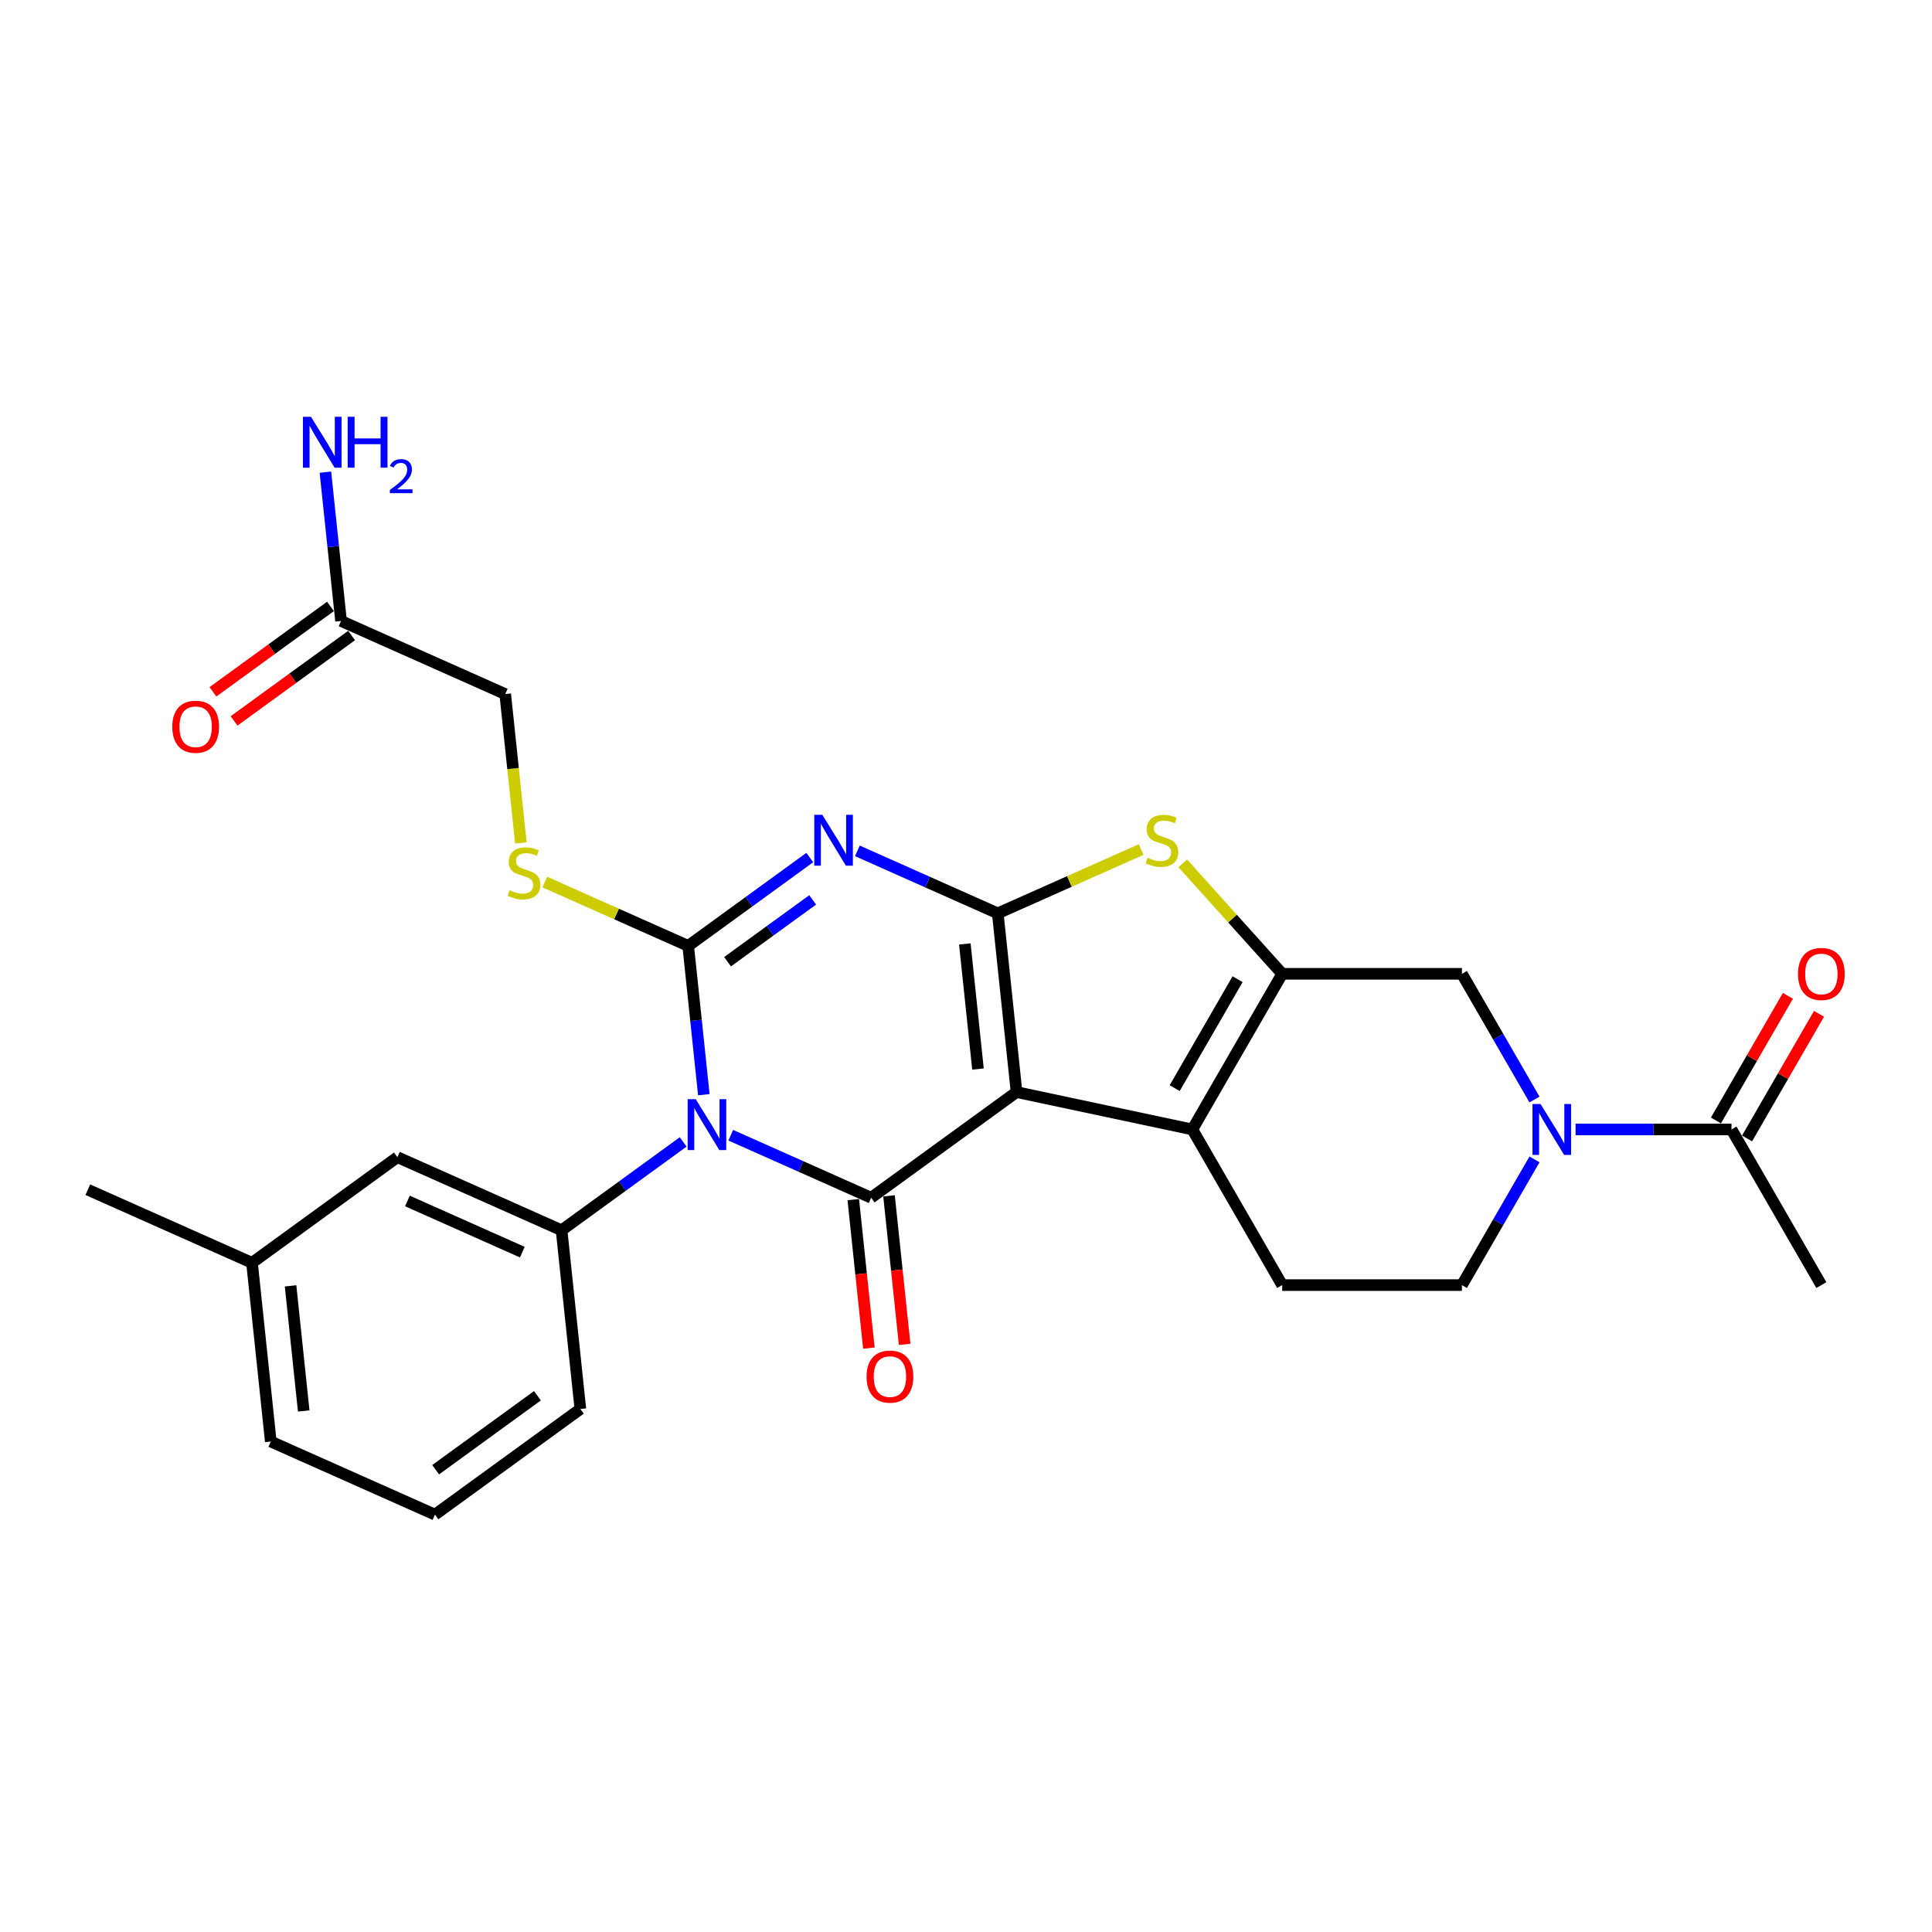 <?xml version='1.0' encoding='iso-8859-1'?>
<svg version='1.1' baseProfile='full'
              xmlns='http://www.w3.org/2000/svg'
                      xmlns:rdkit='http://www.rdkit.org/xml'
                      xmlns:xlink='http://www.w3.org/1999/xlink'
                  xml:space='preserve'
width='1000px' height='1000px' viewBox='0 0 1000 1000'>
<!-- END OF HEADER -->
<rect style='opacity:1.0;fill:#FFFFFF;stroke:none' width='1000' height='1000' x='0' y='0'> </rect>
<path class='bond-2' d='M 364.298,566.609 L 360.251,528.101' style='fill:none;fill-rule:evenodd;stroke:#0000FF;stroke-width:6px;stroke-linecap:butt;stroke-linejoin:miter;stroke-opacity:1' />
<path class='bond-2' d='M 360.251,528.101 L 356.203,489.594' style='fill:none;fill-rule:evenodd;stroke:#000000;stroke-width:6px;stroke-linecap:butt;stroke-linejoin:miter;stroke-opacity:1' />
<path class='bond-4' d='M 378.243,587.59 L 414.575,603.766' style='fill:none;fill-rule:evenodd;stroke:#0000FF;stroke-width:6px;stroke-linecap:butt;stroke-linejoin:miter;stroke-opacity:1' />
<path class='bond-4' d='M 414.575,603.766 L 450.907,619.942' style='fill:none;fill-rule:evenodd;stroke:#000000;stroke-width:6px;stroke-linecap:butt;stroke-linejoin:miter;stroke-opacity:1' />
<path class='bond-9' d='M 353.611,591.054 L 322.141,613.919' style='fill:none;fill-rule:evenodd;stroke:#0000FF;stroke-width:6px;stroke-linecap:butt;stroke-linejoin:miter;stroke-opacity:1' />
<path class='bond-9' d='M 322.141,613.919 L 290.671,636.783' style='fill:none;fill-rule:evenodd;stroke:#000000;stroke-width:6px;stroke-linecap:butt;stroke-linejoin:miter;stroke-opacity:1' />
<path class='bond-0' d='M 526.163,565.265 L 450.907,619.942' style='fill:none;fill-rule:evenodd;stroke:#000000;stroke-width:6px;stroke-linecap:butt;stroke-linejoin:miter;stroke-opacity:1' />
<path class='bond-1' d='M 526.163,565.265 L 516.44,472.752' style='fill:none;fill-rule:evenodd;stroke:#000000;stroke-width:6px;stroke-linecap:butt;stroke-linejoin:miter;stroke-opacity:1' />
<path class='bond-1' d='M 506.202,553.333 L 499.396,488.574' style='fill:none;fill-rule:evenodd;stroke:#000000;stroke-width:6px;stroke-linecap:butt;stroke-linejoin:miter;stroke-opacity:1' />
<path class='bond-5' d='M 526.163,565.265 L 617.152,584.605' style='fill:none;fill-rule:evenodd;stroke:#000000;stroke-width:6px;stroke-linecap:butt;stroke-linejoin:miter;stroke-opacity:1' />
<path class='bond-7' d='M 516.44,472.752 L 553.544,456.233' style='fill:none;fill-rule:evenodd;stroke:#000000;stroke-width:6px;stroke-linecap:butt;stroke-linejoin:miter;stroke-opacity:1' />
<path class='bond-7' d='M 553.544,456.233 L 590.647,439.713' style='fill:none;fill-rule:evenodd;stroke:#CCCC00;stroke-width:6px;stroke-linecap:butt;stroke-linejoin:miter;stroke-opacity:1' />
<path class='bond-28' d='M 516.44,472.752 L 480.108,456.576' style='fill:none;fill-rule:evenodd;stroke:#000000;stroke-width:6px;stroke-linecap:butt;stroke-linejoin:miter;stroke-opacity:1' />
<path class='bond-28' d='M 480.108,456.576 L 443.776,440.4' style='fill:none;fill-rule:evenodd;stroke:#0000FF;stroke-width:6px;stroke-linecap:butt;stroke-linejoin:miter;stroke-opacity:1' />
<path class='bond-3' d='M 356.203,489.594 L 387.674,466.729' style='fill:none;fill-rule:evenodd;stroke:#000000;stroke-width:6px;stroke-linecap:butt;stroke-linejoin:miter;stroke-opacity:1' />
<path class='bond-3' d='M 387.674,466.729 L 419.144,443.865' style='fill:none;fill-rule:evenodd;stroke:#0000FF;stroke-width:6px;stroke-linecap:butt;stroke-linejoin:miter;stroke-opacity:1' />
<path class='bond-3' d='M 376.58,497.786 L 398.609,481.781' style='fill:none;fill-rule:evenodd;stroke:#000000;stroke-width:6px;stroke-linecap:butt;stroke-linejoin:miter;stroke-opacity:1' />
<path class='bond-3' d='M 398.609,481.781 L 420.638,465.776' style='fill:none;fill-rule:evenodd;stroke:#0000FF;stroke-width:6px;stroke-linecap:butt;stroke-linejoin:miter;stroke-opacity:1' />
<path class='bond-11' d='M 356.203,489.594 L 319.1,473.074' style='fill:none;fill-rule:evenodd;stroke:#000000;stroke-width:6px;stroke-linecap:butt;stroke-linejoin:miter;stroke-opacity:1' />
<path class='bond-11' d='M 319.1,473.074 L 281.996,456.554' style='fill:none;fill-rule:evenodd;stroke:#CCCC00;stroke-width:6px;stroke-linecap:butt;stroke-linejoin:miter;stroke-opacity:1' />
<path class='bond-14' d='M 441.655,620.914 L 445.695,659.347' style='fill:none;fill-rule:evenodd;stroke:#000000;stroke-width:6px;stroke-linecap:butt;stroke-linejoin:miter;stroke-opacity:1' />
<path class='bond-14' d='M 445.695,659.347 L 449.734,697.78' style='fill:none;fill-rule:evenodd;stroke:#FF0000;stroke-width:6px;stroke-linecap:butt;stroke-linejoin:miter;stroke-opacity:1' />
<path class='bond-14' d='M 460.158,618.969 L 464.197,657.402' style='fill:none;fill-rule:evenodd;stroke:#000000;stroke-width:6px;stroke-linecap:butt;stroke-linejoin:miter;stroke-opacity:1' />
<path class='bond-14' d='M 464.197,657.402 L 468.237,695.835' style='fill:none;fill-rule:evenodd;stroke:#FF0000;stroke-width:6px;stroke-linecap:butt;stroke-linejoin:miter;stroke-opacity:1' />
<path class='bond-6' d='M 617.152,584.605 L 663.663,504.046' style='fill:none;fill-rule:evenodd;stroke:#000000;stroke-width:6px;stroke-linecap:butt;stroke-linejoin:miter;stroke-opacity:1' />
<path class='bond-6' d='M 608.017,563.219 L 640.575,506.827' style='fill:none;fill-rule:evenodd;stroke:#000000;stroke-width:6px;stroke-linecap:butt;stroke-linejoin:miter;stroke-opacity:1' />
<path class='bond-13' d='M 617.152,584.605 L 663.663,665.164' style='fill:none;fill-rule:evenodd;stroke:#000000;stroke-width:6px;stroke-linecap:butt;stroke-linejoin:miter;stroke-opacity:1' />
<path class='bond-10' d='M 663.663,504.046 L 756.685,504.046' style='fill:none;fill-rule:evenodd;stroke:#000000;stroke-width:6px;stroke-linecap:butt;stroke-linejoin:miter;stroke-opacity:1' />
<path class='bond-30' d='M 663.663,504.046 L 637.927,475.463' style='fill:none;fill-rule:evenodd;stroke:#000000;stroke-width:6px;stroke-linecap:butt;stroke-linejoin:miter;stroke-opacity:1' />
<path class='bond-30' d='M 637.927,475.463 L 612.191,446.88' style='fill:none;fill-rule:evenodd;stroke:#CCCC00;stroke-width:6px;stroke-linecap:butt;stroke-linejoin:miter;stroke-opacity:1' />
<path class='bond-8' d='M 794.249,600.103 L 775.467,632.633' style='fill:none;fill-rule:evenodd;stroke:#0000FF;stroke-width:6px;stroke-linecap:butt;stroke-linejoin:miter;stroke-opacity:1' />
<path class='bond-8' d='M 775.467,632.633 L 756.685,665.164' style='fill:none;fill-rule:evenodd;stroke:#000000;stroke-width:6px;stroke-linecap:butt;stroke-linejoin:miter;stroke-opacity:1' />
<path class='bond-12' d='M 815.512,584.605 L 855.865,584.605' style='fill:none;fill-rule:evenodd;stroke:#0000FF;stroke-width:6px;stroke-linecap:butt;stroke-linejoin:miter;stroke-opacity:1' />
<path class='bond-12' d='M 855.865,584.605 L 896.218,584.605' style='fill:none;fill-rule:evenodd;stroke:#000000;stroke-width:6px;stroke-linecap:butt;stroke-linejoin:miter;stroke-opacity:1' />
<path class='bond-31' d='M 794.249,569.108 L 775.467,536.577' style='fill:none;fill-rule:evenodd;stroke:#0000FF;stroke-width:6px;stroke-linecap:butt;stroke-linejoin:miter;stroke-opacity:1' />
<path class='bond-31' d='M 775.467,536.577 L 756.685,504.046' style='fill:none;fill-rule:evenodd;stroke:#000000;stroke-width:6px;stroke-linecap:butt;stroke-linejoin:miter;stroke-opacity:1' />
<path class='bond-17' d='M 290.671,636.783 L 205.691,598.948' style='fill:none;fill-rule:evenodd;stroke:#000000;stroke-width:6px;stroke-linecap:butt;stroke-linejoin:miter;stroke-opacity:1' />
<path class='bond-17' d='M 270.356,648.104 L 210.871,621.619' style='fill:none;fill-rule:evenodd;stroke:#000000;stroke-width:6px;stroke-linecap:butt;stroke-linejoin:miter;stroke-opacity:1' />
<path class='bond-23' d='M 290.671,636.783 L 300.394,729.296' style='fill:none;fill-rule:evenodd;stroke:#000000;stroke-width:6px;stroke-linecap:butt;stroke-linejoin:miter;stroke-opacity:1' />
<path class='bond-20' d='M 269.599,436.298 L 265.549,397.772' style='fill:none;fill-rule:evenodd;stroke:#CCCC00;stroke-width:6px;stroke-linecap:butt;stroke-linejoin:miter;stroke-opacity:1' />
<path class='bond-20' d='M 265.549,397.772 L 261.5,359.246' style='fill:none;fill-rule:evenodd;stroke:#000000;stroke-width:6px;stroke-linecap:butt;stroke-linejoin:miter;stroke-opacity:1' />
<path class='bond-18' d='M 904.274,589.256 L 922.895,557.004' style='fill:none;fill-rule:evenodd;stroke:#000000;stroke-width:6px;stroke-linecap:butt;stroke-linejoin:miter;stroke-opacity:1' />
<path class='bond-18' d='M 922.895,557.004 L 941.515,524.752' style='fill:none;fill-rule:evenodd;stroke:#FF0000;stroke-width:6px;stroke-linecap:butt;stroke-linejoin:miter;stroke-opacity:1' />
<path class='bond-18' d='M 888.162,579.954 L 906.783,547.702' style='fill:none;fill-rule:evenodd;stroke:#000000;stroke-width:6px;stroke-linecap:butt;stroke-linejoin:miter;stroke-opacity:1' />
<path class='bond-18' d='M 906.783,547.702 L 925.404,515.45' style='fill:none;fill-rule:evenodd;stroke:#FF0000;stroke-width:6px;stroke-linecap:butt;stroke-linejoin:miter;stroke-opacity:1' />
<path class='bond-24' d='M 896.218,584.605 L 942.729,665.164' style='fill:none;fill-rule:evenodd;stroke:#000000;stroke-width:6px;stroke-linecap:butt;stroke-linejoin:miter;stroke-opacity:1' />
<path class='bond-15' d='M 663.663,665.164 L 756.685,665.164' style='fill:none;fill-rule:evenodd;stroke:#000000;stroke-width:6px;stroke-linecap:butt;stroke-linejoin:miter;stroke-opacity:1' />
<path class='bond-16' d='M 176.52,321.41 L 261.5,359.246' style='fill:none;fill-rule:evenodd;stroke:#000000;stroke-width:6px;stroke-linecap:butt;stroke-linejoin:miter;stroke-opacity:1' />
<path class='bond-19' d='M 171.053,313.885 L 140.634,335.986' style='fill:none;fill-rule:evenodd;stroke:#000000;stroke-width:6px;stroke-linecap:butt;stroke-linejoin:miter;stroke-opacity:1' />
<path class='bond-19' d='M 140.634,335.986 L 110.215,358.086' style='fill:none;fill-rule:evenodd;stroke:#FF0000;stroke-width:6px;stroke-linecap:butt;stroke-linejoin:miter;stroke-opacity:1' />
<path class='bond-19' d='M 181.988,328.936 L 151.569,351.037' style='fill:none;fill-rule:evenodd;stroke:#000000;stroke-width:6px;stroke-linecap:butt;stroke-linejoin:miter;stroke-opacity:1' />
<path class='bond-19' d='M 151.569,351.037 L 121.15,373.137' style='fill:none;fill-rule:evenodd;stroke:#FF0000;stroke-width:6px;stroke-linecap:butt;stroke-linejoin:miter;stroke-opacity:1' />
<path class='bond-21' d='M 176.52,321.41 L 172.473,282.903' style='fill:none;fill-rule:evenodd;stroke:#000000;stroke-width:6px;stroke-linecap:butt;stroke-linejoin:miter;stroke-opacity:1' />
<path class='bond-21' d='M 172.473,282.903 L 168.426,244.396' style='fill:none;fill-rule:evenodd;stroke:#0000FF;stroke-width:6px;stroke-linecap:butt;stroke-linejoin:miter;stroke-opacity:1' />
<path class='bond-22' d='M 205.691,598.948 L 130.434,653.625' style='fill:none;fill-rule:evenodd;stroke:#000000;stroke-width:6px;stroke-linecap:butt;stroke-linejoin:miter;stroke-opacity:1' />
<path class='bond-27' d='M 130.434,653.625 L 45.455,615.789' style='fill:none;fill-rule:evenodd;stroke:#000000;stroke-width:6px;stroke-linecap:butt;stroke-linejoin:miter;stroke-opacity:1' />
<path class='bond-29' d='M 130.434,653.625 L 140.158,746.137' style='fill:none;fill-rule:evenodd;stroke:#000000;stroke-width:6px;stroke-linecap:butt;stroke-linejoin:miter;stroke-opacity:1' />
<path class='bond-29' d='M 150.395,665.557 L 157.202,730.315' style='fill:none;fill-rule:evenodd;stroke:#000000;stroke-width:6px;stroke-linecap:butt;stroke-linejoin:miter;stroke-opacity:1' />
<path class='bond-25' d='M 300.394,729.296 L 225.138,783.972' style='fill:none;fill-rule:evenodd;stroke:#000000;stroke-width:6px;stroke-linecap:butt;stroke-linejoin:miter;stroke-opacity:1' />
<path class='bond-25' d='M 278.17,722.446 L 225.491,760.72' style='fill:none;fill-rule:evenodd;stroke:#000000;stroke-width:6px;stroke-linecap:butt;stroke-linejoin:miter;stroke-opacity:1' />
<path class='bond-26' d='M 225.138,783.972 L 140.158,746.137' style='fill:none;fill-rule:evenodd;stroke:#000000;stroke-width:6px;stroke-linecap:butt;stroke-linejoin:miter;stroke-opacity:1' />
<path  class='atom-0' d='M 360.104 568.934
L 368.736 582.888
Q 369.592 584.264, 370.969 586.757
Q 372.345 589.25, 372.42 589.399
L 372.42 568.934
L 375.917 568.934
L 375.917 595.278
L 372.308 595.278
L 363.043 580.022
Q 361.964 578.236, 360.811 576.19
Q 359.694 574.144, 359.36 573.511
L 359.36 595.278
L 355.936 595.278
L 355.936 568.934
L 360.104 568.934
' fill='#0000FF'/>
<path  class='atom-4' d='M 425.637 421.745
L 434.269 435.698
Q 435.125 437.075, 436.502 439.568
Q 437.878 442.061, 437.953 442.21
L 437.953 421.745
L 441.45 421.745
L 441.45 448.089
L 437.841 448.089
L 428.576 432.833
Q 427.497 431.047, 426.344 429.001
Q 425.227 426.954, 424.892 426.322
L 424.892 448.089
L 421.469 448.089
L 421.469 421.745
L 425.637 421.745
' fill='#0000FF'/>
<path  class='atom-8' d='M 593.978 443.959
Q 594.275 444.07, 595.503 444.591
Q 596.731 445.112, 598.071 445.447
Q 599.447 445.745, 600.787 445.745
Q 603.28 445.745, 604.731 444.554
Q 606.182 443.326, 606.182 441.205
Q 606.182 439.754, 605.438 438.861
Q 604.731 437.968, 603.615 437.484
Q 602.498 437.001, 600.638 436.442
Q 598.294 435.735, 596.88 435.066
Q 595.503 434.396, 594.499 432.982
Q 593.531 431.568, 593.531 429.187
Q 593.531 425.875, 595.764 423.829
Q 598.033 421.782, 602.498 421.782
Q 605.55 421.782, 609.01 423.233
L 608.154 426.098
Q 604.991 424.796, 602.61 424.796
Q 600.043 424.796, 598.629 425.875
Q 597.215 426.917, 597.252 428.74
Q 597.252 430.154, 597.959 431.01
Q 598.703 431.866, 599.745 432.349
Q 600.824 432.833, 602.61 433.391
Q 604.991 434.135, 606.405 434.88
Q 607.819 435.624, 608.824 437.149
Q 609.866 438.638, 609.866 441.205
Q 609.866 444.852, 607.41 446.824
Q 604.991 448.759, 600.936 448.759
Q 598.592 448.759, 596.806 448.238
Q 595.057 447.754, 592.973 446.898
L 593.978 443.959
' fill='#CCCC00'/>
<path  class='atom-9' d='M 797.373 571.433
L 806.006 585.386
Q 806.861 586.763, 808.238 589.256
Q 809.615 591.749, 809.689 591.898
L 809.689 571.433
L 813.187 571.433
L 813.187 597.777
L 809.578 597.777
L 800.313 582.521
Q 799.234 580.735, 798.08 578.689
Q 796.964 576.642, 796.629 576.01
L 796.629 597.777
L 793.206 597.777
L 793.206 571.433
L 797.373 571.433
' fill='#0000FF'/>
<path  class='atom-12' d='M 263.782 460.8
Q 264.08 460.912, 265.307 461.433
Q 266.535 461.954, 267.875 462.288
Q 269.252 462.586, 270.591 462.586
Q 273.084 462.586, 274.535 461.395
Q 275.986 460.168, 275.986 458.047
Q 275.986 456.595, 275.242 455.702
Q 274.535 454.809, 273.419 454.326
Q 272.303 453.842, 270.442 453.284
Q 268.098 452.577, 266.684 451.907
Q 265.307 451.237, 264.303 449.823
Q 263.335 448.41, 263.335 446.028
Q 263.335 442.717, 265.568 440.67
Q 267.838 438.624, 272.303 438.624
Q 275.354 438.624, 278.814 440.075
L 277.958 442.94
Q 274.796 441.638, 272.414 441.638
Q 269.847 441.638, 268.433 442.717
Q 267.019 443.758, 267.056 445.582
Q 267.056 446.996, 267.763 447.851
Q 268.507 448.707, 269.549 449.191
Q 270.628 449.675, 272.414 450.233
Q 274.796 450.977, 276.21 451.721
Q 277.624 452.465, 278.628 453.991
Q 279.67 455.479, 279.67 458.047
Q 279.67 461.693, 277.214 463.665
Q 274.796 465.6, 270.74 465.6
Q 268.396 465.6, 266.61 465.079
Q 264.861 464.595, 262.777 463.74
L 263.782 460.8
' fill='#CCCC00'/>
<path  class='atom-15' d='M 448.537 712.528
Q 448.537 706.203, 451.663 702.668
Q 454.788 699.133, 460.63 699.133
Q 466.472 699.133, 469.597 702.668
Q 472.723 706.203, 472.723 712.528
Q 472.723 718.928, 469.56 722.575
Q 466.398 726.184, 460.63 726.184
Q 454.826 726.184, 451.663 722.575
Q 448.537 718.966, 448.537 712.528
M 460.63 723.207
Q 464.649 723.207, 466.807 720.528
Q 469.002 717.812, 469.002 712.528
Q 469.002 707.356, 466.807 704.752
Q 464.649 702.11, 460.63 702.11
Q 456.612 702.11, 454.416 704.715
Q 452.258 707.319, 452.258 712.528
Q 452.258 717.849, 454.416 720.528
Q 456.612 723.207, 460.63 723.207
' fill='#FF0000'/>
<path  class='atom-19' d='M 930.636 504.12
Q 930.636 497.795, 933.762 494.26
Q 936.887 490.725, 942.729 490.725
Q 948.571 490.725, 951.697 494.26
Q 954.822 497.795, 954.822 504.12
Q 954.822 510.52, 951.659 514.166
Q 948.497 517.776, 942.729 517.776
Q 936.925 517.776, 933.762 514.166
Q 930.636 510.557, 930.636 504.12
M 942.729 514.799
Q 946.748 514.799, 948.906 512.12
Q 951.101 509.404, 951.101 504.12
Q 951.101 498.948, 948.906 496.343
Q 946.748 493.702, 942.729 493.702
Q 938.711 493.702, 936.515 496.306
Q 934.357 498.911, 934.357 504.12
Q 934.357 509.441, 936.515 512.12
Q 938.711 514.799, 942.729 514.799
' fill='#FF0000'/>
<path  class='atom-20' d='M 89.171 376.162
Q 89.171 369.836, 92.297 366.302
Q 95.422 362.767, 101.264 362.767
Q 107.106 362.767, 110.231 366.302
Q 113.357 369.836, 113.357 376.162
Q 113.357 382.562, 110.194 386.208
Q 107.031 389.817, 101.264 389.817
Q 95.459 389.817, 92.297 386.208
Q 89.171 382.599, 89.171 376.162
M 101.264 386.841
Q 105.283 386.841, 107.441 384.162
Q 109.636 381.446, 109.636 376.162
Q 109.636 370.99, 107.441 368.385
Q 105.283 365.743, 101.264 365.743
Q 97.246 365.743, 95.05 368.348
Q 92.892 370.953, 92.892 376.162
Q 92.892 381.483, 95.05 384.162
Q 97.246 386.841, 101.264 386.841
' fill='#FF0000'/>
<path  class='atom-22' d='M 160.974 215.726
L 169.606 229.679
Q 170.462 231.056, 171.839 233.549
Q 173.215 236.042, 173.29 236.191
L 173.29 215.726
L 176.788 215.726
L 176.788 242.07
L 173.178 242.07
L 163.913 226.814
Q 162.834 225.028, 161.681 222.982
Q 160.564 220.935, 160.23 220.303
L 160.23 242.07
L 156.806 242.07
L 156.806 215.726
L 160.974 215.726
' fill='#0000FF'/>
<path  class='atom-22' d='M 179.95 215.726
L 183.522 215.726
L 183.522 226.926
L 196.992 226.926
L 196.992 215.726
L 200.564 215.726
L 200.564 242.07
L 196.992 242.07
L 196.992 229.903
L 183.522 229.903
L 183.522 242.07
L 179.95 242.07
L 179.95 215.726
' fill='#0000FF'/>
<path  class='atom-22' d='M 201.841 241.146
Q 202.479 239.5, 204.002 238.592
Q 205.525 237.659, 207.637 237.659
Q 210.264 237.659, 211.738 239.083
Q 213.211 240.507, 213.211 243.037
Q 213.211 245.615, 211.296 248.022
Q 209.405 250.429, 205.475 253.277
L 213.506 253.277
L 213.506 255.242
L 201.792 255.242
L 201.792 253.597
Q 205.033 251.288, 206.949 249.569
Q 208.889 247.85, 209.822 246.303
Q 210.755 244.756, 210.755 243.159
Q 210.755 241.49, 209.92 240.556
Q 209.085 239.623, 207.637 239.623
Q 206.237 239.623, 205.304 240.188
Q 204.37 240.753, 203.707 242.005
L 201.841 241.146
' fill='#0000FF'/>
</svg>
